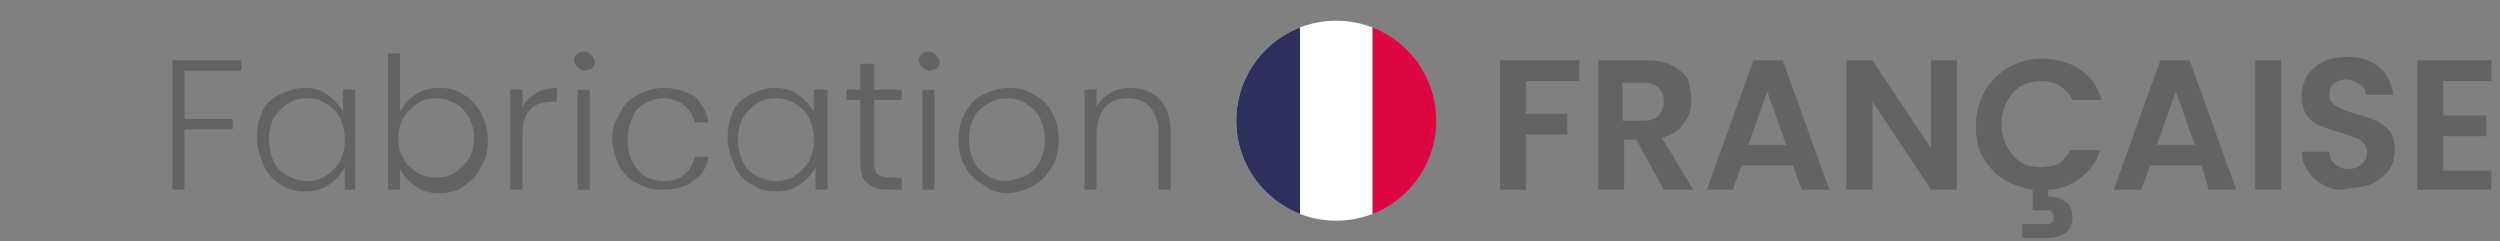 <?xml version="1.0" encoding="utf-8"?>
<!-- Generator: Adobe Illustrator 28.1.0, SVG Export Plug-In . SVG Version: 6.00 Build 0)  -->
<svg version="1.1" id="Calque_1" xmlns="http://www.w3.org/2000/svg" xmlns:xlink="http://www.w3.org/1999/xlink" x="0px" y="0px"
	 viewBox="0 0 145 14" style="enable-background:new 0 0 145 14;" xml:space="preserve">
<rect x="0" y="0" width="145" height="14" fill="#808080" stroke="none"/>
<style type="text/css">
	.st0{fill:#636363;}
	.st1{clip-path:url(#SVGID_00000133507338509006987120000006816819980745215914_);}
	.st2{fill:#DE0640;}
	.st3{fill:#FFFFFF;}
	.st4{fill:#2D2F5F;}
</style>
<g id="Calque_3">
	<g>
		<g>
			<path class="st0" d="M14,3.5v0.6h-3.3v2.8h2.8v0.6h-2.8V11H10V3.5H14z"/>
			<path class="st0" d="M15.2,6.5c0.2-0.5,0.6-0.8,1-1c0.4-0.2,0.9-0.4,1.4-0.4c0.6,0,1,0.1,1.4,0.4s0.7,0.6,0.9,1V5.2h0.7V11H20
				V9.7c-0.2,0.4-0.5,0.7-0.9,1s-0.9,0.4-1.4,0.4s-1-0.1-1.4-0.4c-0.4-0.2-0.8-0.6-1-1.1s-0.4-1-0.4-1.6S15,7,15.2,6.5z M19.7,6.8
				c-0.2-0.4-0.5-0.6-0.8-0.8c-0.3-0.2-0.7-0.3-1.1-0.3S17,5.8,16.7,6s-0.6,0.5-0.8,0.8c-0.2,0.4-0.3,0.8-0.3,1.3s0.1,0.9,0.3,1.3
				s0.4,0.6,0.8,0.8s0.7,0.3,1.1,0.3s0.8-0.1,1.1-0.3c0.3-0.2,0.6-0.5,0.8-0.8C19.9,9,20,8.6,20,8.1S19.9,7.2,19.7,6.8z"/>
			<path class="st0" d="M24.1,5.5c0.4-0.3,0.9-0.4,1.4-0.4s1,0.1,1.4,0.4c0.4,0.2,0.7,0.6,1,1c0.2,0.5,0.4,1,0.4,1.6
				s-0.1,1.1-0.4,1.6c-0.2,0.5-0.6,0.8-1,1.1s-0.9,0.4-1.4,0.4c-0.6,0-1-0.1-1.4-0.4c-0.4-0.3-0.7-0.6-0.9-1V11h-0.7V3.1h0.7v3.4
				C23.4,6.1,23.7,5.7,24.1,5.5z M27.2,6.8C27,6.5,26.8,6.2,26.4,6s-0.7-0.3-1.1-0.3S24.5,5.8,24.2,6s-0.6,0.5-0.8,0.8
				c-0.2,0.4-0.3,0.8-0.3,1.2c0,0.5,0.1,0.9,0.3,1.2c0.2,0.4,0.5,0.6,0.8,0.8s0.7,0.3,1.1,0.3s0.8-0.1,1.1-0.3s0.6-0.5,0.8-0.8
				s0.3-0.8,0.3-1.3C27.5,7.6,27.4,7.2,27.2,6.8z"/>
			<path class="st0" d="M31.1,5.4c0.3-0.2,0.8-0.3,1.2-0.3v0.8h-0.2c-0.5,0-1,0.1-1.3,0.4s-0.5,0.8-0.5,1.5V11h-0.7V5.2h0.7v1
				C30.5,5.8,30.8,5.6,31.1,5.4z"/>
			<path class="st0" d="M33.5,3.9c-0.1-0.1-0.2-0.2-0.2-0.4s0.1-0.3,0.2-0.4C33.6,3,33.7,3,33.9,3s0.3,0.1,0.4,0.2s0.2,0.2,0.2,0.4
				S34.4,3.9,34.3,4c-0.2,0-0.3,0.1-0.4,0.1S33.6,4,33.5,3.9z M34.2,5.2V11h-0.7V5.2H34.2z"/>
			<path class="st0" d="M36,6.5c0.2-0.5,0.6-0.8,1-1s0.9-0.4,1.5-0.4c0.7,0,1.3,0.2,1.8,0.5C40.7,6,41,6.5,41.1,7.1h-0.8
				c-0.1-0.4-0.3-0.7-0.6-1c-0.3-0.2-0.7-0.4-1.2-0.4c-0.4,0-0.7,0.1-1.1,0.3c-0.3,0.2-0.6,0.4-0.7,0.8c-0.2,0.4-0.3,0.8-0.3,1.3
				s0.1,0.9,0.3,1.3c0.2,0.4,0.4,0.6,0.7,0.8s0.7,0.3,1.1,0.3c0.5,0,0.9-0.1,1.2-0.4c0.3-0.2,0.5-0.6,0.6-1h0.8
				c-0.1,0.6-0.4,1.1-0.9,1.4c-0.5,0.4-1.1,0.5-1.8,0.5c-0.5,0-1-0.1-1.5-0.4c-0.4-0.2-0.8-0.6-1-1c-0.2-0.5-0.4-1-0.4-1.6
				S35.7,7,36,6.5z"/>
			<path class="st0" d="M42.5,6.5c0.2-0.5,0.6-0.8,1-1s0.9-0.4,1.4-0.4c0.6,0,1,0.1,1.4,0.4s0.7,0.6,0.9,1V5.2H48V11h-0.7V9.7
				c-0.2,0.4-0.5,0.7-0.9,1s-0.9,0.4-1.4,0.4s-1-0.1-1.4-0.4c-0.4-0.2-0.8-0.6-1-1.1s-0.4-1-0.4-1.6S42.3,7,42.5,6.5z M46.9,6.8
				c-0.2-0.4-0.5-0.6-0.8-0.8c-0.3-0.2-0.7-0.3-1.1-0.3c-0.4,0-0.8,0.1-1.1,0.3s-0.6,0.5-0.8,0.8c-0.2,0.4-0.3,0.8-0.3,1.3
				s0.1,0.9,0.3,1.3s0.4,0.6,0.8,0.8s0.7,0.3,1.1,0.3c0.4,0,0.8-0.1,1.1-0.3s0.6-0.5,0.8-0.8c0.2-0.4,0.3-0.8,0.3-1.2
				C47.2,7.6,47.1,7.2,46.9,6.8z"/>
			<path class="st0" d="M50.7,5.8v3.6c0,0.4,0.1,0.6,0.2,0.7c0.1,0.1,0.4,0.2,0.7,0.2h0.7V11h-0.8c-0.5,0-0.9-0.1-1.2-0.4
				c-0.3-0.2-0.4-0.6-0.4-1.2V5.8h-0.8V5.2h0.8V3.7h0.8v1.5h1.6v0.6C52.3,5.8,50.7,5.8,50.7,5.8z"/>
			<path class="st0" d="M53.5,3.9c-0.1-0.1-0.2-0.2-0.2-0.4s0.1-0.3,0.2-0.4C53.6,3,53.7,3,53.9,3s0.3,0.1,0.4,0.2s0.2,0.2,0.2,0.4
				S54.4,3.9,54.3,4c-0.2,0-0.3,0.1-0.4,0.1S53.6,4,53.5,3.9z M54.2,5.2V11h-0.7V5.2H54.2z"/>
			<path class="st0" d="M57,10.7c-0.4-0.2-0.8-0.6-1-1c-0.3-0.5-0.4-1-0.4-1.6S55.7,7,56,6.5s0.6-0.8,1-1s0.9-0.4,1.5-0.4
				s1,0.1,1.5,0.4c0.4,0.2,0.8,0.6,1,1c0.3,0.5,0.4,1,0.4,1.6S61.3,9.2,61,9.7s-0.6,0.8-1.1,1.1c-0.4,0.2-0.9,0.4-1.5,0.4
				S57.4,11,57,10.7z M59.5,10.2c0.3-0.2,0.6-0.4,0.8-0.8c0.2-0.4,0.3-0.8,0.3-1.3s-0.1-0.9-0.3-1.3S59.8,6.2,59.5,6
				s-0.7-0.3-1.1-0.3c-0.4,0-0.7,0.1-1.1,0.3c-0.3,0.2-0.6,0.4-0.8,0.8s-0.3,0.8-0.3,1.3s0.1,0.9,0.3,1.3c0.2,0.4,0.5,0.6,0.8,0.8
				s0.7,0.3,1.1,0.3C58.9,10.4,59.2,10.3,59.5,10.2z"/>
			<path class="st0" d="M67.2,5.7c0.4,0.4,0.7,1.1,0.7,1.9V11h-0.7V7.7c0-0.6-0.2-1.1-0.5-1.5c-0.3-0.3-0.7-0.5-1.3-0.5
				c-0.6,0-1,0.2-1.3,0.5c-0.3,0.4-0.5,0.9-0.5,1.6V11h-0.7V5.2h0.7v1c0.2-0.4,0.5-0.6,0.8-0.8s0.7-0.3,1.2-0.3
				C66.2,5.1,66.8,5.3,67.2,5.7z"/>
			<path class="st0" d="M91.6,3.5v1.2h-3.1v1.9h2.4v1.2h-2.4V11H87V3.5H91.6z"/>
			<path class="st0" d="M96.5,11l-1.6-2.9h-0.7V11h-1.5V3.5h2.8c0.6,0,1.1,0.1,1.5,0.3s0.7,0.5,0.9,0.8C98,5,98.1,5.4,98.1,5.8
				c0,0.5-0.1,0.9-0.4,1.3C97.4,7.6,97,7.8,96.4,8l1.8,3H96.5z M94.1,7h1.2c0.4,0,0.7-0.1,0.9-0.3s0.3-0.5,0.3-0.8s-0.1-0.6-0.3-0.8
				s-0.5-0.3-0.9-0.3h-1.2V7z"/>
			<path class="st0" d="M104,9.6h-3l-0.5,1.4H99l2.7-7.5h1.7l2.7,7.5h-1.6L104,9.6z M103.6,8.4l-1.1-3.1l-1.1,3.1H103.6z"/>
			<path class="st0" d="M113.5,11H112l-3.4-5.1V11h-1.5V3.5h1.5l3.4,5.1V3.5h1.5V11z"/>
			<path class="st0" d="M119.4,9.5c0.3-0.2,0.5-0.5,0.7-0.8h1.7c-0.2,0.7-0.6,1.2-1.1,1.6s-1.2,0.7-1.9,0.7v0.4c0.4,0,0.7,0.1,1,0.3
				s0.4,0.5,0.4,0.9s-0.1,0.7-0.4,0.9s-0.6,0.3-1,0.3h-1.5V13h1.3c0.2,0,0.3,0,0.4-0.1s0.1-0.1,0.1-0.3s0-0.2-0.1-0.3
				s-0.2-0.1-0.4-0.1h-0.7V11c-0.6-0.1-1.2-0.3-1.7-0.6s-0.9-0.8-1.2-1.3c-0.3-0.5-0.4-1.2-0.4-1.8c0-0.7,0.2-1.4,0.5-2
				s0.8-1,1.4-1.4c0.6-0.3,1.2-0.5,1.9-0.5c0.8,0,1.6,0.2,2.2,0.6s1.1,1,1.3,1.8h-1.7c-0.2-0.4-0.4-0.6-0.7-0.8s-0.7-0.3-1.1-0.3
				s-0.8,0.1-1.2,0.3c-0.3,0.2-0.6,0.5-0.8,0.9c-0.2,0.4-0.3,0.8-0.3,1.3s0.1,0.9,0.3,1.3c0.2,0.4,0.5,0.7,0.8,0.9s0.7,0.3,1.2,0.3
				C118.7,9.7,119.1,9.6,119.4,9.5z"/>
			<path class="st0" d="M127.7,9.6h-3l-0.5,1.4h-1.6l2.7-7.5h1.7l2.7,7.5h-1.6L127.7,9.6z M127.3,8.4l-1.1-3.1l-1.1,3.1H127.3z"/>
			<path class="st0" d="M132.3,3.5V11h-1.5V3.5H132.3z"/>
			<path class="st0" d="M134.9,10.8c-0.4-0.2-0.7-0.4-1-0.8c-0.2-0.3-0.4-0.7-0.4-1.2h1.6c0,0.3,0.1,0.5,0.3,0.7s0.5,0.3,0.8,0.3
				s0.6-0.1,0.8-0.3s0.3-0.4,0.3-0.7c0-0.2-0.1-0.4-0.2-0.5C137,8.2,136.8,8,136.6,8c-0.2-0.1-0.5-0.2-0.8-0.3
				c-0.5-0.1-0.9-0.3-1.2-0.4S134,7,133.8,6.7s-0.3-0.7-0.3-1.1s0.1-0.8,0.3-1.2c0.2-0.3,0.5-0.6,0.9-0.8s0.9-0.3,1.4-0.3
				c0.8,0,1.4,0.2,1.9,0.6s0.7,0.9,0.8,1.6h-1.6c0-0.3-0.1-0.5-0.3-0.6s-0.5-0.3-0.8-0.3s-0.5,0.1-0.7,0.2s-0.3,0.4-0.3,0.7
				c0,0.2,0.1,0.4,0.2,0.5c0.1,0.1,0.3,0.2,0.5,0.3c0.2,0.1,0.5,0.2,0.8,0.3c0.5,0.1,0.9,0.3,1.2,0.4s0.6,0.4,0.8,0.6
				c0.2,0.3,0.3,0.7,0.3,1.1c0,0.4-0.1,0.8-0.3,1.1s-0.5,0.6-0.9,0.8s-0.9,0.3-1.4,0.3C135.8,11.1,135.3,11,134.9,10.8z"/>
			<path class="st0" d="M141.7,4.8v1.9h2.5v1.2h-2.5v2h2.8V11h-4.3V3.5h4.3v1.2h-2.8V4.8z"/>
		</g>
		<g>
			<g>
				<g>
					<defs>
						<circle id="SVGID_1_" cx="77.5" cy="7" r="5.8"/>
					</defs>
					<clipPath id="SVGID_00000004524158763981886680000012509748868280209285_">
						<use xlink:href="#SVGID_1_"  style="overflow:visible;"/>
					</clipPath>
					<g style="clip-path:url(#SVGID_00000004524158763981886680000012509748868280209285_);">
						<rect x="79.6" class="st2" width="4.2" height="13.6"/>
						<rect x="71.2" class="st3" width="8.4" height="13.6"/>
						<rect x="71.2" class="st4" width="4.2" height="13.6"/>
					</g>
				</g>
			</g>
		</g>
	</g>
</g>
</svg>
